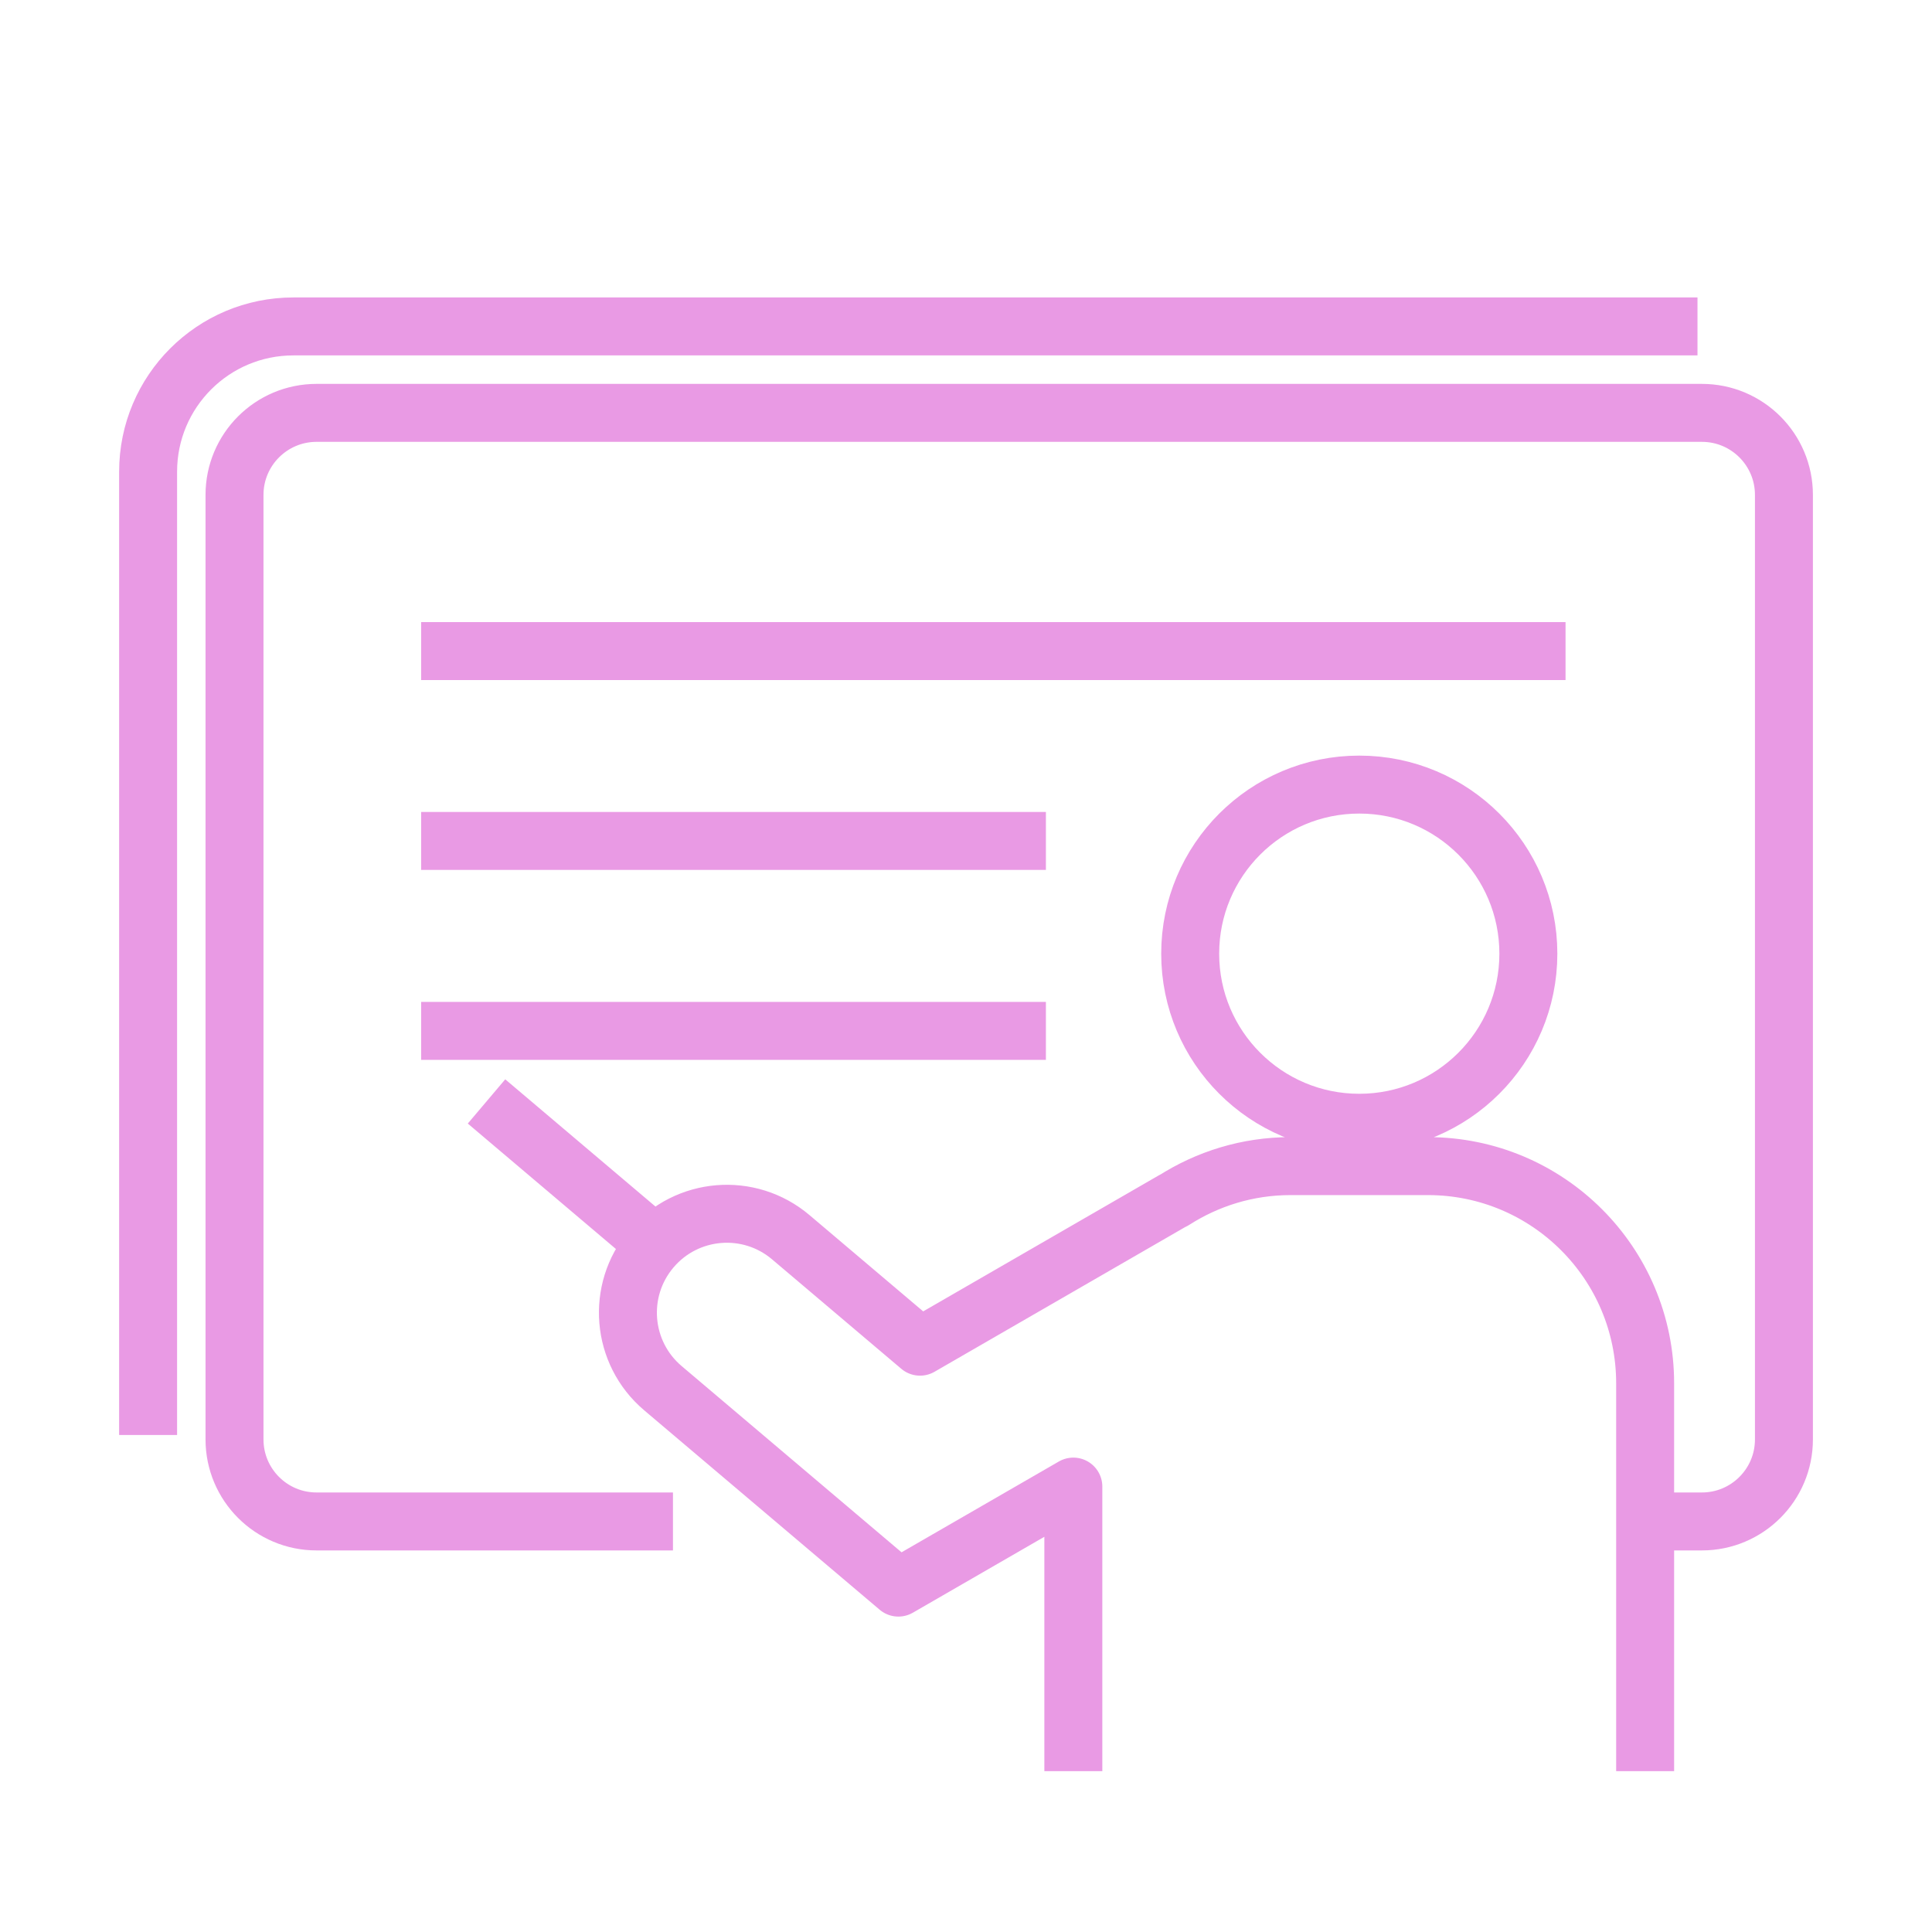 <?xml version="1.0" encoding="UTF-8"?><svg id="Final" xmlns="http://www.w3.org/2000/svg" xmlns:xlink="http://www.w3.org/1999/xlink" viewBox="0 0 500 500"><defs><style>.cls-1{fill:transparent;stroke:#E99AE4;stroke-linejoin:round;stroke-width:15px;}</style></defs><path class="cls-1" d="M427.81,393.75h12.64c11.72,0,21.23-9.5,21.23-21.23v-244.44c0-11.72-9.5-21.23-21.23-21.23H81.92c-11.72,0-21.23,9.5-21.23,21.23v244.44c0,11.72,9.5,21.23,21.23,21.23h92.24M439.31,84.48H75.92c-20.76,0-37.59,16.83-37.59,37.59v249.31M395.54,246.81c0,24.17-19.59,43.76-43.76,43.76s-43.76-19.59-43.76-43.76,19.59-43.76,43.76-43.76,43.76,19.59,43.76,43.76ZM277.78,458.38v-73.65l-45.28,26.14-60.94-51.61c-10.79-9.14-12.13-25.29-2.99-36.08,9.14-10.79,25.29-12.13,36.08-2.99l33.45,28.33,65.61-37.88.02.04c8.74-5.6,19.1-8.89,30.25-8.89h35.57c31.05,0,56.21,25.17,56.21,56.21v100.38M169.93,322.33l-44.02-37.28M108.99,168.5h296.17M108.99,217.64h161.69M108.99,266.79h161.69"/></svg>